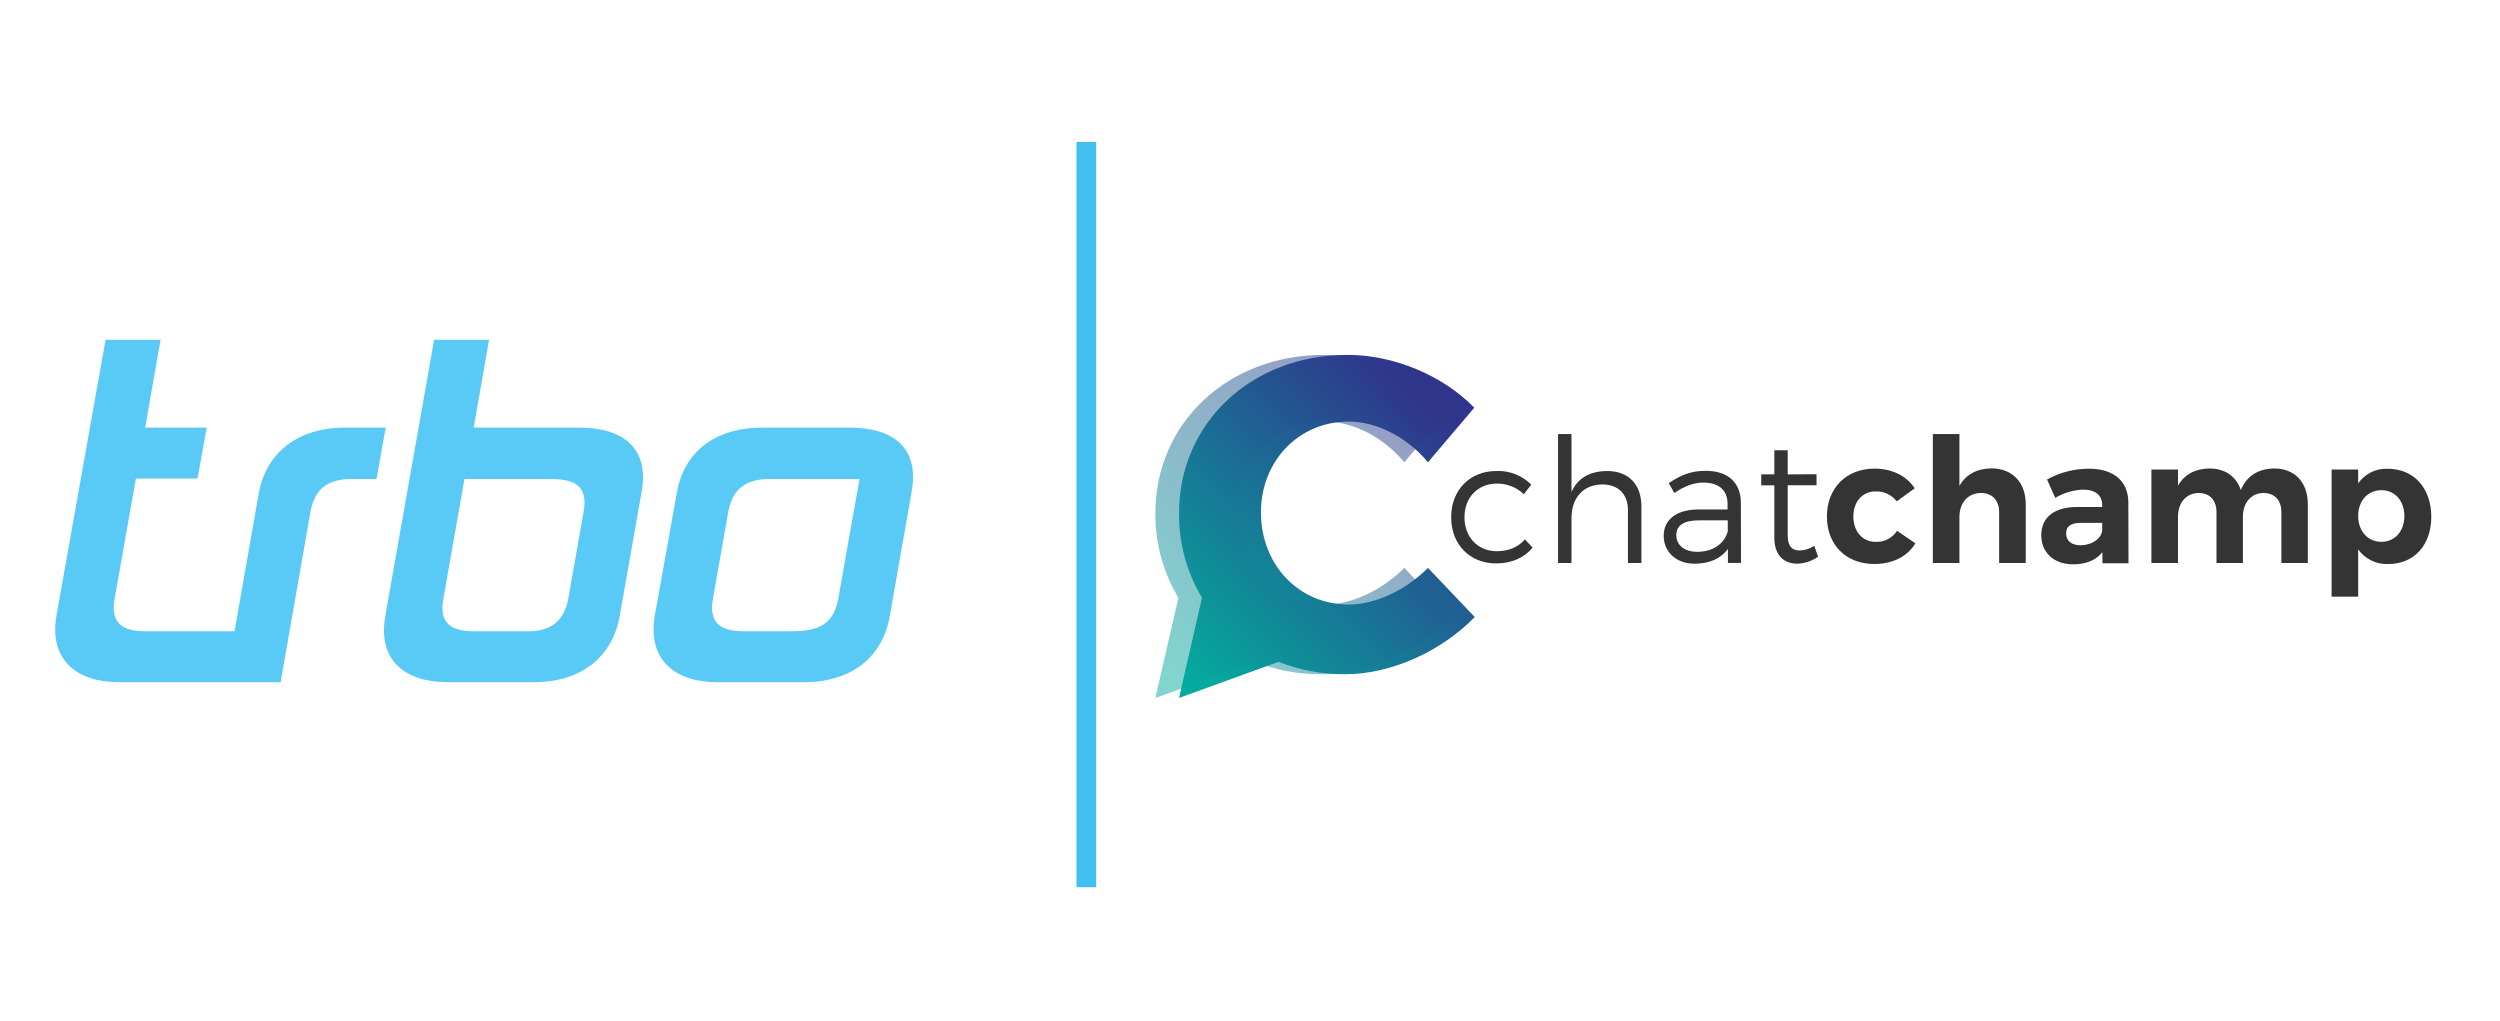<?xml version="1.0" encoding="UTF-8"?>
<svg width="634px" height="259px" viewBox="0 0 634 259" version="1.1" xmlns="http://www.w3.org/2000/svg" xmlns:xlink="http://www.w3.org/1999/xlink">
    <title>trboXChatchamp</title>
    <defs>
        <linearGradient x1="10.503%" y1="97.326%" x2="84.311%" y2="12.234%" id="linearGradient-1">
            <stop stop-color="#05AB9E" offset="0%"></stop>
            <stop stop-color="#30358C" offset="100%"></stop>
        </linearGradient>
        <linearGradient x1="10.51%" y1="97.326%" x2="84.311%" y2="12.234%" id="linearGradient-2">
            <stop stop-color="#05AB9E" offset="0%"></stop>
            <stop stop-color="#30358C" offset="100%"></stop>
        </linearGradient>
    </defs>
    <g id="trboXChatchamp" stroke="none" stroke-width="1" fill="none" fill-rule="evenodd">
        <g id="logo_trbo_blau" transform="translate(14, 86)" fill="#59CAF5" fill-rule="nonzero">
            <g id="g12" transform="translate(109, 43.5) scale(-1, 1) rotate(-180) translate(-109, -43.5) translate(0, 0)">
                <path d="M73.228,64.557 C62.632,64.557 53.596,59.102 51.591,47.749 L45.486,12.913 C41.243,12.913 22.757,12.911 22.757,12.911 C17.07,12.911 13.945,15.025 15.061,21.145 L20.471,51.645 L36.085,51.645 L38.43,64.557 L22.814,64.557 L26.717,86.819 L12.773,86.819 L0.339,17.026 C-1.668,5.674 5.468,0 16.064,0 L57.167,0 L64.751,43.297 C65.864,49.419 69.546,51.531 75.345,51.531 L81.482,51.531 L83.822,64.557 L73.228,64.557" id="path14"></path>
                <path d="M133.008,64.557 L106.127,64.557 L110.032,86.819 L96.089,86.819 L83.711,16.804 C81.702,5.451 88.84,0 99.435,0 L121.629,0 C132.228,0 141.151,5.451 143.157,16.804 L148.733,48.306 C150.741,59.658 143.605,64.557 133.008,64.557 M134.01,43.297 L130.107,21.145 C128.992,15.025 125.088,12.908 120.069,12.908 L106.127,12.908 C100.329,12.908 97.318,15.025 98.433,21.145 L103.786,51.531 L125.088,51.531 C130.442,51.531 135.35,50.754 134.01,43.297" id="path16"></path>
                <path d="M201.489,64.557 L179.181,64.557 C168.585,64.557 159.663,59.436 157.655,48.084 L152.081,17.026 C150.071,5.674 157.21,0 167.806,0 L190.111,0 C200.707,0 209.633,5.34 211.637,16.693 L217.216,48.417 C219.224,59.769 212.083,64.557 201.489,64.557 M201.262,36.305 L201.262,36.305 L198.588,21.145 C197.25,13.69 192.231,12.908 186.21,12.908 L174.498,12.908 C168.808,12.908 165.687,15.025 166.802,21.145 L170.707,43.297 C171.822,49.419 175.615,51.531 181.3,51.531 L193.012,51.531 C193.382,51.531 193.742,51.53 194.098,51.525 L203.983,51.525 L201.262,36.305" id="path18"></path>
            </g>
        </g>
        <line x1="275.5" y1="38.5" x2="275.5" y2="222.5" id="Line" stroke="#41C0F0" stroke-width="5" stroke-linecap="square"></line>
        <g id="Chatchamp-logo" transform="translate(293, 90)" fill-rule="nonzero">
            <g id="Group" transform="translate(75, 20)" fill="#343434">
                <path d="M20.33,12.908 L18.445,15.33 C16.593,13.562 14.126,12.597 11.574,12.642 C6.802,12.642 3.387,16.142 3.387,21.189 C3.387,26.236 6.802,29.785 11.574,29.785 C14.592,29.785 17.089,28.721 18.71,26.782 L20.678,28.882 C18.592,31.388 15.427,32.886 11.441,32.886 C4.744,32.886 0.014,28.084 0.014,21.168 C0.014,14.252 4.785,9.45 11.441,9.45 C14.756,9.291 17.983,10.547 20.33,12.908 Z" id="Path"></path>
                <path d="M48.263,18.459 L48.263,32.781 L44.848,32.781 L44.848,19.383 C44.848,15.288 42.393,12.859 38.324,12.859 C33.42,12.908 30.534,16.359 30.534,21.364 L30.534,32.781 L27.119,32.781 L27.119,0.084 L30.534,0.084 L30.534,14.784 C32.106,11.172 35.256,9.499 39.506,9.45 C45.022,9.422 48.263,12.859 48.263,18.459 Z" id="Path"></path>
                <path d="M70.2,29.211 C68.357,31.717 65.429,32.956 61.749,32.956 C56.978,32.956 53.911,29.869 53.911,25.858 C53.911,21.847 57.11,19.25 62.535,19.208 L70.109,19.208 L70.109,17.808 C70.109,14.413 68.023,12.383 63.94,12.383 C61.401,12.383 59.071,13.356 56.623,15.029 L55.183,12.53 C58.16,10.549 60.657,9.401 64.594,9.401 C70.283,9.401 73.441,12.446 73.483,17.423 L73.525,32.76 L70.2,32.76 L70.2,29.211 Z M70.158,24.759 L70.158,21.959 L62.973,21.959 C59.12,21.959 57.11,23.149 57.11,25.704 C57.11,28.259 59.197,29.939 62.403,29.939 C66.305,29.96 69.282,27.972 70.158,24.759 Z" id="Shape"></path>
                <path d="M93.055,31.192 C91.523,32.271 89.714,32.884 87.846,32.956 C84.472,32.956 81.975,30.926 81.975,26.348 L81.975,13.083 L78.651,13.083 L78.651,10.283 L81.975,10.283 L81.975,4.179 L85.362,4.179 L85.362,10.304 L92.673,10.262 L92.673,13.062 L85.362,13.062 L85.362,25.725 C85.362,28.525 86.454,29.603 88.43,29.603 C89.741,29.565 91.015,29.152 92.102,28.413 L93.055,31.192 Z" id="Path"></path>
                <path d="M117.573,13.832 L113.017,17.136 C111.727,15.471 109.716,14.537 107.619,14.63 C104.337,14.63 102.013,17.185 102.013,20.979 C102.013,24.773 104.337,27.412 107.619,27.412 C109.811,27.532 111.898,26.464 113.093,24.612 L117.732,27.783 C115.764,31.087 112.085,33.026 107.3,33.026 C100.163,33.026 95.302,28.182 95.302,21 C95.302,13.818 100.17,8.841 107.383,8.841 C111.883,8.855 115.472,10.661 117.573,13.832 Z" id="Path"></path>
                <path d="M145.728,17.885 L145.728,32.781 L138.981,32.781 L138.981,19.866 C138.981,16.87 137.228,15.022 134.342,15.022 C130.968,15.064 128.91,17.619 128.91,21.098 L128.91,32.781 L122.17,32.781 L122.17,0.084 L128.91,0.084 L128.91,13.23 C130.579,10.276 133.375,8.827 137.054,8.778 C142.354,8.806 145.728,12.334 145.728,17.885 Z" id="Path"></path>
                <path d="M165.168,30.03 C163.589,32.011 161.05,33.117 157.767,33.117 C152.732,33.117 149.664,30.03 149.664,25.711 C149.664,21.259 152.864,18.62 158.644,18.571 L165.119,18.571 L165.119,18.13 C165.119,15.624 163.457,14.168 160.216,14.168 C157.744,14.273 155.337,14.995 153.212,16.268 L151.125,11.599 C154.386,9.799 158.047,8.858 161.767,8.862 C168.068,8.862 171.706,12.04 171.747,17.367 L171.789,32.837 L165.182,32.837 L165.168,30.03 Z M165.119,24.696 L165.119,22.596 L159.826,22.596 C157.239,22.596 155.973,23.387 155.973,25.284 C155.973,27.181 157.364,28.28 159.652,28.28 C162.497,28.238 164.729,26.698 165.119,24.668 L165.119,24.696 Z" id="Shape"></path>
                <path d="M217.263,17.885 L217.263,32.781 L210.558,32.781 L210.558,19.866 C210.558,16.828 208.812,15.022 206.009,15.022 C202.768,15.064 200.8,17.619 200.8,21.056 L200.8,32.781 L194.102,32.781 L194.102,19.866 C194.102,16.828 192.349,15.022 189.588,15.022 C186.305,15.064 184.337,17.619 184.337,21.056 L184.337,32.781 L177.597,32.781 L177.597,9.072 L184.337,9.072 L184.337,13.174 C185.999,10.262 188.76,8.855 192.307,8.806 C196.286,8.806 199.137,10.836 200.271,14.273 C201.801,10.612 204.778,8.855 208.764,8.806 C213.98,8.806 217.263,12.334 217.263,17.885 Z" id="Path"></path>
                <path d="M248.576,21.056 C248.576,28.238 244.236,33.04 237.628,33.04 C234.639,33.162 231.787,31.769 230.033,29.33 L230.033,41.314 L223.293,41.314 L223.293,9.072 L230.033,9.072 L230.033,12.572 C231.735,10.155 234.534,8.765 237.475,8.876 C244.11,8.855 248.576,13.741 248.576,21.056 Z M241.746,20.839 C241.746,17.045 239.381,14.315 235.924,14.315 C232.467,14.315 230.033,17.003 230.033,20.839 C230.033,24.675 232.439,27.405 235.903,27.405 C239.367,27.405 241.746,24.717 241.746,20.839 Z" id="Shape"></path>
            </g>
            <path d="M81,66.486 L69.129,54.011 C63.522,59.681 55.772,63.31 49.037,63.31 C36.346,63.317 26.78,53.217 26.78,39.941 C26.78,26.894 36.367,16.905 49.037,16.905 C56.115,16.905 63.873,20.876 69.129,27.235 L80.881,13.388 C72.892,5.224 60.558,0 48.694,0 C24.376,0 6.002,17.247 6.002,40.163 C5.933,47.702 7.944,55.115 11.818,61.597 L6.002,87 L31.23,77.84 C36.582,79.951 42.292,81.019 48.049,80.989 C59.766,81.01 72.436,75.228 81,66.486 Z" id="Path" fill="url(#linearGradient-1)"></path>
            <path d="M75,66.486 L63.129,54.011 C57.522,59.681 49.772,63.31 43.037,63.31 C30.367,63.317 20.78,53.217 20.78,39.941 C20.78,26.894 30.367,16.905 43.037,16.905 C50.115,16.905 57.88,20.876 63.129,27.235 L74.888,13.388 C66.899,5.224 54.565,0 42.694,0 C18.383,0 0.001,17.247 0.001,40.163 C-0.059,47.705 1.962,55.118 5.846,61.597 L0.001,87 L25.23,77.84 C30.581,79.952 36.291,81.021 42.049,80.989 C53.773,81.01 66.436,75.228 75,66.486 Z" id="Path" fill="url(#linearGradient-2)" opacity="0.5"></path>
        </g>
    </g>
</svg>